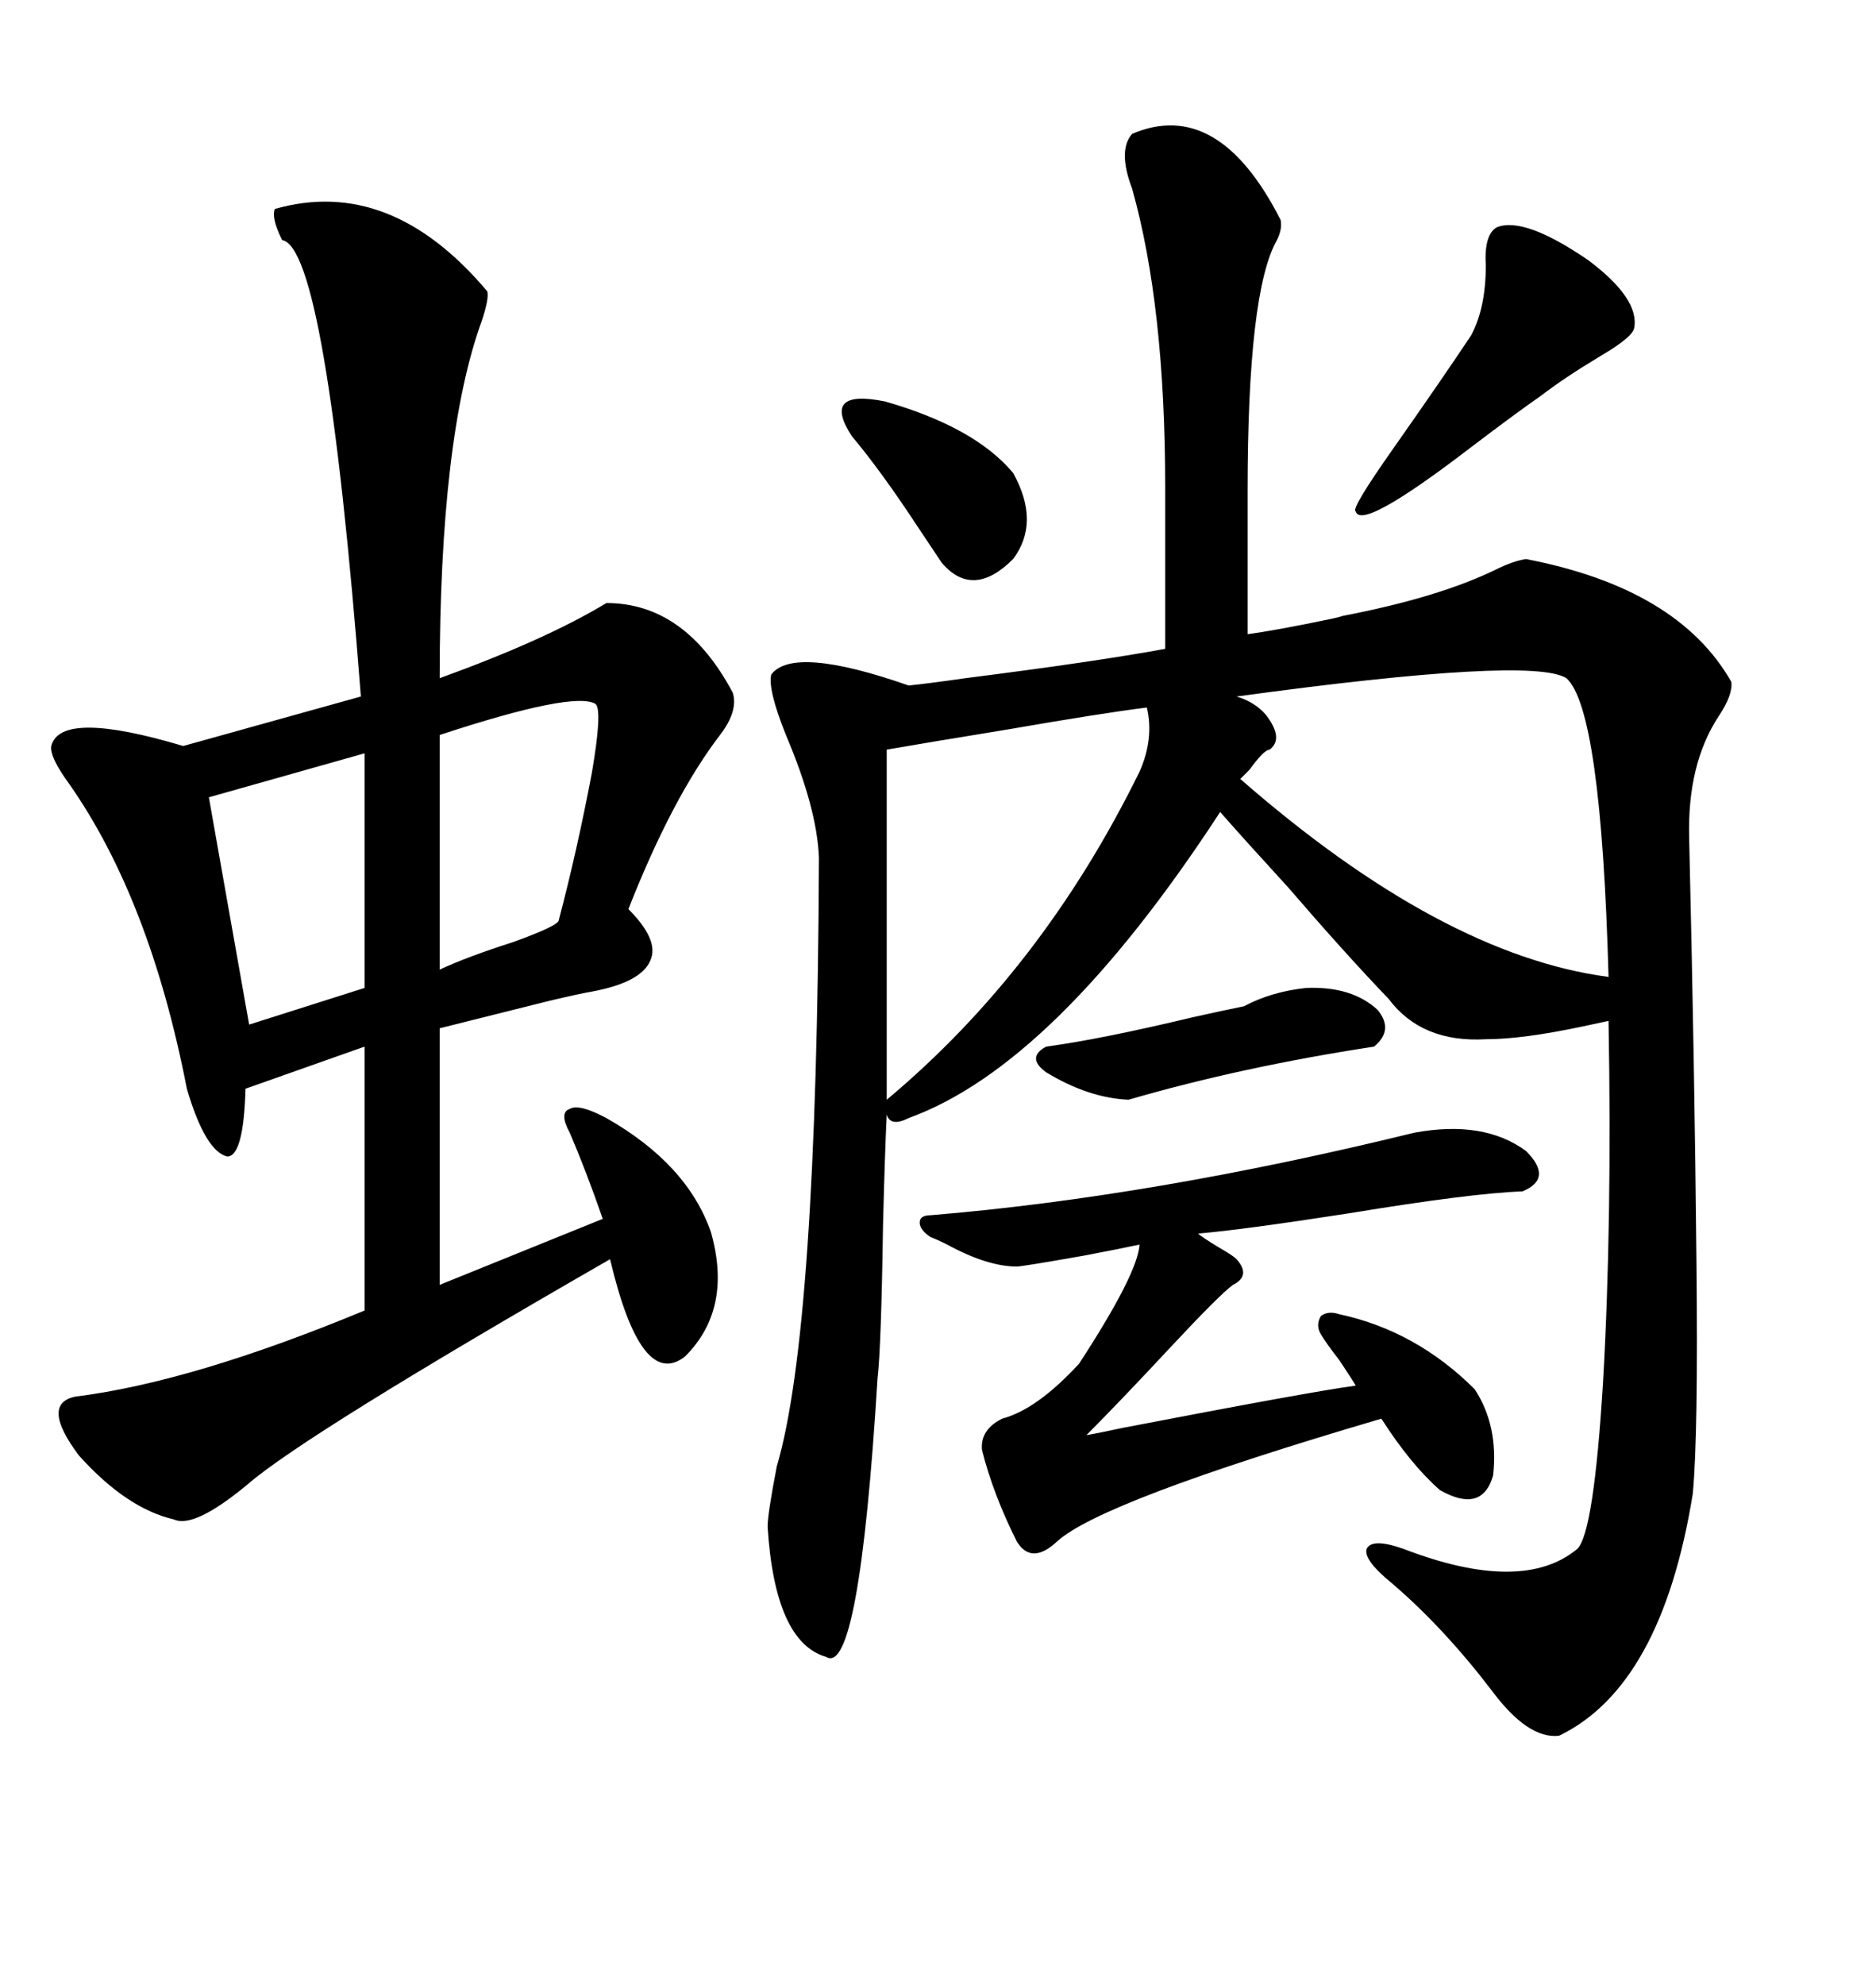<svg xmlns="http://www.w3.org/2000/svg" xmlns:xlink="http://www.w3.org/1999/xlink" width="300" height="317.285"><path d="M123.34 107.81L123.34 107.81Q126.86 103.13 145.31 109.57L145.31 109.57Q148.24 109.28 154.39 108.40L154.39 108.40Q175.20 105.76 186.33 103.71L186.33 103.71L186.33 77.93Q186.33 48.93 181.05 30.18L181.05 30.18Q178.71 24.02 181.05 21.39L181.05 21.39Q194.82 15.53 204.79 35.16L204.79 35.16Q205.08 36.62 204.20 38.38L204.20 38.38Q199.51 46.58 199.51 78.52L199.51 78.52L199.51 101.37Q203.91 100.78 212.40 99.02L212.40 99.02Q213.87 98.73 214.75 98.44L214.75 98.44Q229.98 95.51 239.06 91.11L239.06 91.11Q241.99 89.65 244.04 89.36L244.04 89.36Q268.36 94.04 276.86 108.98L276.86 108.98Q277.15 111.04 274.80 114.55L274.80 114.55Q269.82 122.17 270.12 133.89L270.12 133.89Q271.00 171.09 271.29 201.86L271.29 201.86Q271.58 229.39 270.70 238.77L270.70 238.77Q265.72 269.53 249.32 277.44L249.32 277.44Q244.34 278.03 238.48 270.12L238.48 270.12Q230.86 260.16 222.66 253.13L222.66 253.13Q217.97 249.32 218.55 247.56L218.55 247.56Q219.43 245.80 224.41 247.56L224.41 247.56Q243.46 254.88 252.25 247.56L252.25 247.56Q254.88 244.92 256.35 220.90L256.35 220.90Q257.81 195.41 257.23 163.18L257.23 163.18Q255.76 163.48 253.13 164.06L253.13 164.06Q243.46 166.11 237.60 166.11L237.60 166.11Q227.34 166.70 222.07 159.67L222.07 159.67Q215.04 152.34 205.96 141.80L205.96 141.80Q199.51 134.77 195.12 129.79L195.12 129.79Q168.75 170.21 145.31 178.71L145.31 178.71Q142.38 180.18 141.80 178.13L141.80 178.13Q141.50 184.28 141.21 195.70L141.21 195.70Q140.92 215.33 140.33 220.31L140.33 220.31Q137.40 268.07 132.13 264.84L132.13 264.84Q123.93 262.50 122.75 244.04L122.75 244.04Q122.75 241.99 124.22 234.38L124.22 234.38Q130.66 212.70 130.96 137.11L130.96 137.11Q130.66 129.20 125.68 117.48L125.68 117.48Q122.75 110.16 123.34 107.81ZM43.95 33.40L43.95 33.40Q62.40 28.13 77.93 46.58L77.93 46.58Q78.22 47.75 77.05 51.27L77.05 51.27Q70.31 69.73 70.31 108.40L70.31 108.40Q87.30 102.25 96.97 96.39L96.97 96.39Q109.57 96.39 117.19 110.74L117.19 110.74Q118.07 113.67 115.14 117.48L115.14 117.48Q107.52 127.44 100.49 145.31L100.49 145.31Q105.47 150.29 104.00 153.52L104.00 153.52Q102.54 157.03 94.63 158.50L94.63 158.50Q92.87 158.79 87.89 159.96L87.89 159.96Q76.17 162.89 70.31 164.36L70.31 164.36L70.31 205.37L96.39 194.82Q93.75 187.21 91.11 181.05L91.11 181.05Q89.36 177.83 91.11 177.25L91.11 177.25Q92.58 176.37 96.97 178.71L96.97 178.71Q109.86 186.04 113.67 196.88L113.67 196.88Q117.19 209.18 109.57 216.80L109.57 216.80Q102.54 222.36 97.56 201.27L97.56 201.27Q48.63 229.39 39.55 237.30L39.55 237.30Q31.05 244.34 27.83 242.87L27.83 242.87Q20.21 241.11 12.60 232.62L12.60 232.62Q6.45 224.41 12.01 223.24L12.01 223.24Q30.76 220.90 58.30 209.47L58.30 209.47L58.30 167.29L39.26 174.02Q38.96 184.86 36.33 184.86L36.33 184.86Q32.81 183.98 29.88 174.02L29.88 174.02Q24.02 143.85 11.13 125.39L11.13 125.39Q7.91 121.00 8.20 119.24L8.20 119.24Q9.67 113.38 29.30 119.24L29.30 119.24L57.71 111.33Q52.15 39.55 45.12 38.38L45.12 38.38Q43.36 34.86 43.95 33.40ZM226.17 181.05L226.17 181.05Q237.30 179.00 244.04 183.98L244.04 183.98Q248.44 188.38 243.46 190.43L243.46 190.43Q235.25 190.72 215.63 193.95L215.63 193.95Q198.63 196.58 191.60 197.17L191.60 197.17Q192.19 197.75 195.12 199.51L195.12 199.51Q197.17 200.68 197.75 201.27L197.75 201.27Q200.10 203.91 197.17 205.37L197.17 205.37Q195.12 206.84 186.91 215.63L186.91 215.63Q179.00 224.12 173.73 229.39L173.73 229.39Q175.49 229.10 179.59 228.22L179.59 228.22Q210.06 222.36 216.80 221.48L216.80 221.48Q216.50 220.90 214.16 217.38L214.16 217.38Q212.11 214.75 211.23 213.28L211.23 213.28Q210.35 211.82 211.23 210.35L211.23 210.35Q212.40 209.47 214.16 210.06L214.16 210.06Q226.46 212.70 235.84 222.07L235.84 222.07Q239.65 227.93 238.77 235.84L238.77 235.84Q237.01 241.99 230.27 238.18L230.27 238.18Q225.59 234.08 220.90 226.76L220.90 226.76Q176.07 239.94 169.04 246.39L169.04 246.39Q164.94 250.20 162.60 246.39L162.60 246.39Q158.79 238.77 157.03 231.74L157.03 231.74Q156.74 228.52 160.25 226.76L160.25 226.76Q165.82 225.29 172.56 217.97L172.56 217.97Q181.93 203.61 182.23 198.93L182.23 198.93Q179.59 199.51 173.44 200.68L173.44 200.68Q163.48 202.44 162.60 202.44L162.60 202.44Q157.91 202.44 151.46 198.93L151.46 198.93Q149.71 198.05 148.83 197.75L148.83 197.75Q147.07 196.58 147.07 195.41L147.07 195.41Q147.07 194.24 148.83 194.24L148.83 194.24Q184.28 191.31 226.17 181.05ZM250.49 108.40L250.49 108.40Q244.92 104.88 197.75 111.33L197.75 111.33Q200.68 112.21 202.44 114.26L202.44 114.26Q205.37 118.07 203.03 119.82L203.03 119.82Q202.15 119.82 199.80 123.05L199.80 123.05Q198.63 124.22 198.34 124.51L198.34 124.51Q230.57 152.64 257.23 156.15L257.23 156.15Q256.05 113.38 250.49 108.40ZM182.23 123.34L182.23 123.34Q184.57 118.07 183.40 113.09L183.40 113.09Q176.37 113.96 161.13 116.60L161.13 116.60Q148.54 118.65 141.80 119.82L141.80 119.82L141.80 175.78Q166.70 154.98 182.23 123.34ZM95.21 112.50L95.21 112.50Q91.70 110.45 70.31 117.48L70.31 117.48L70.31 154.98Q74.71 152.93 82.03 150.59L82.03 150.59Q89.36 147.95 89.36 147.07L89.36 147.07Q92.29 135.94 94.63 123.63L94.63 123.63Q96.39 113.38 95.21 112.50ZM58.30 157.91L58.30 120.41L33.40 127.44L39.84 163.77L58.30 157.91ZM239.36 36.33L239.36 36.33Q243.75 34.57 254.00 41.60L254.00 41.60Q262.21 47.75 261.33 52.44L261.33 52.44Q261.04 53.91 256.05 56.84L256.05 56.84Q250.20 60.35 246.39 63.28L246.39 63.28Q242.58 65.92 235.25 71.48L235.25 71.48Q217.68 84.96 216.80 81.74L216.80 81.74Q215.92 81.45 222.95 71.48L222.95 71.48Q230.57 60.64 235.25 53.61L235.25 53.61Q237.60 49.22 237.60 42.48L237.60 42.48Q237.30 37.50 239.36 36.33ZM198.93 160.84L198.93 160.84Q203.32 158.50 208.89 157.91L208.89 157.91Q216.21 157.62 220.31 161.43L220.31 161.43Q222.95 164.65 219.73 167.29L219.73 167.29Q198.63 170.51 180.47 175.78L180.47 175.78Q174.02 175.49 167.29 171.39L167.29 171.39Q164.06 169.04 167.29 167.29L167.29 167.29Q176.07 166.11 190.72 162.60L190.72 162.60Q196.00 161.43 198.93 160.84ZM136.23 69.73L136.23 69.73Q131.25 62.11 141.50 64.16L141.50 64.16Q155.86 68.26 162.01 75.59L162.01 75.59Q166.41 83.50 162.01 89.36L162.01 89.36Q155.57 95.80 150.59 89.94L150.59 89.94Q149.41 88.18 147.07 84.67L147.07 84.67Q140.92 75.29 136.23 69.73Z"/></svg>
